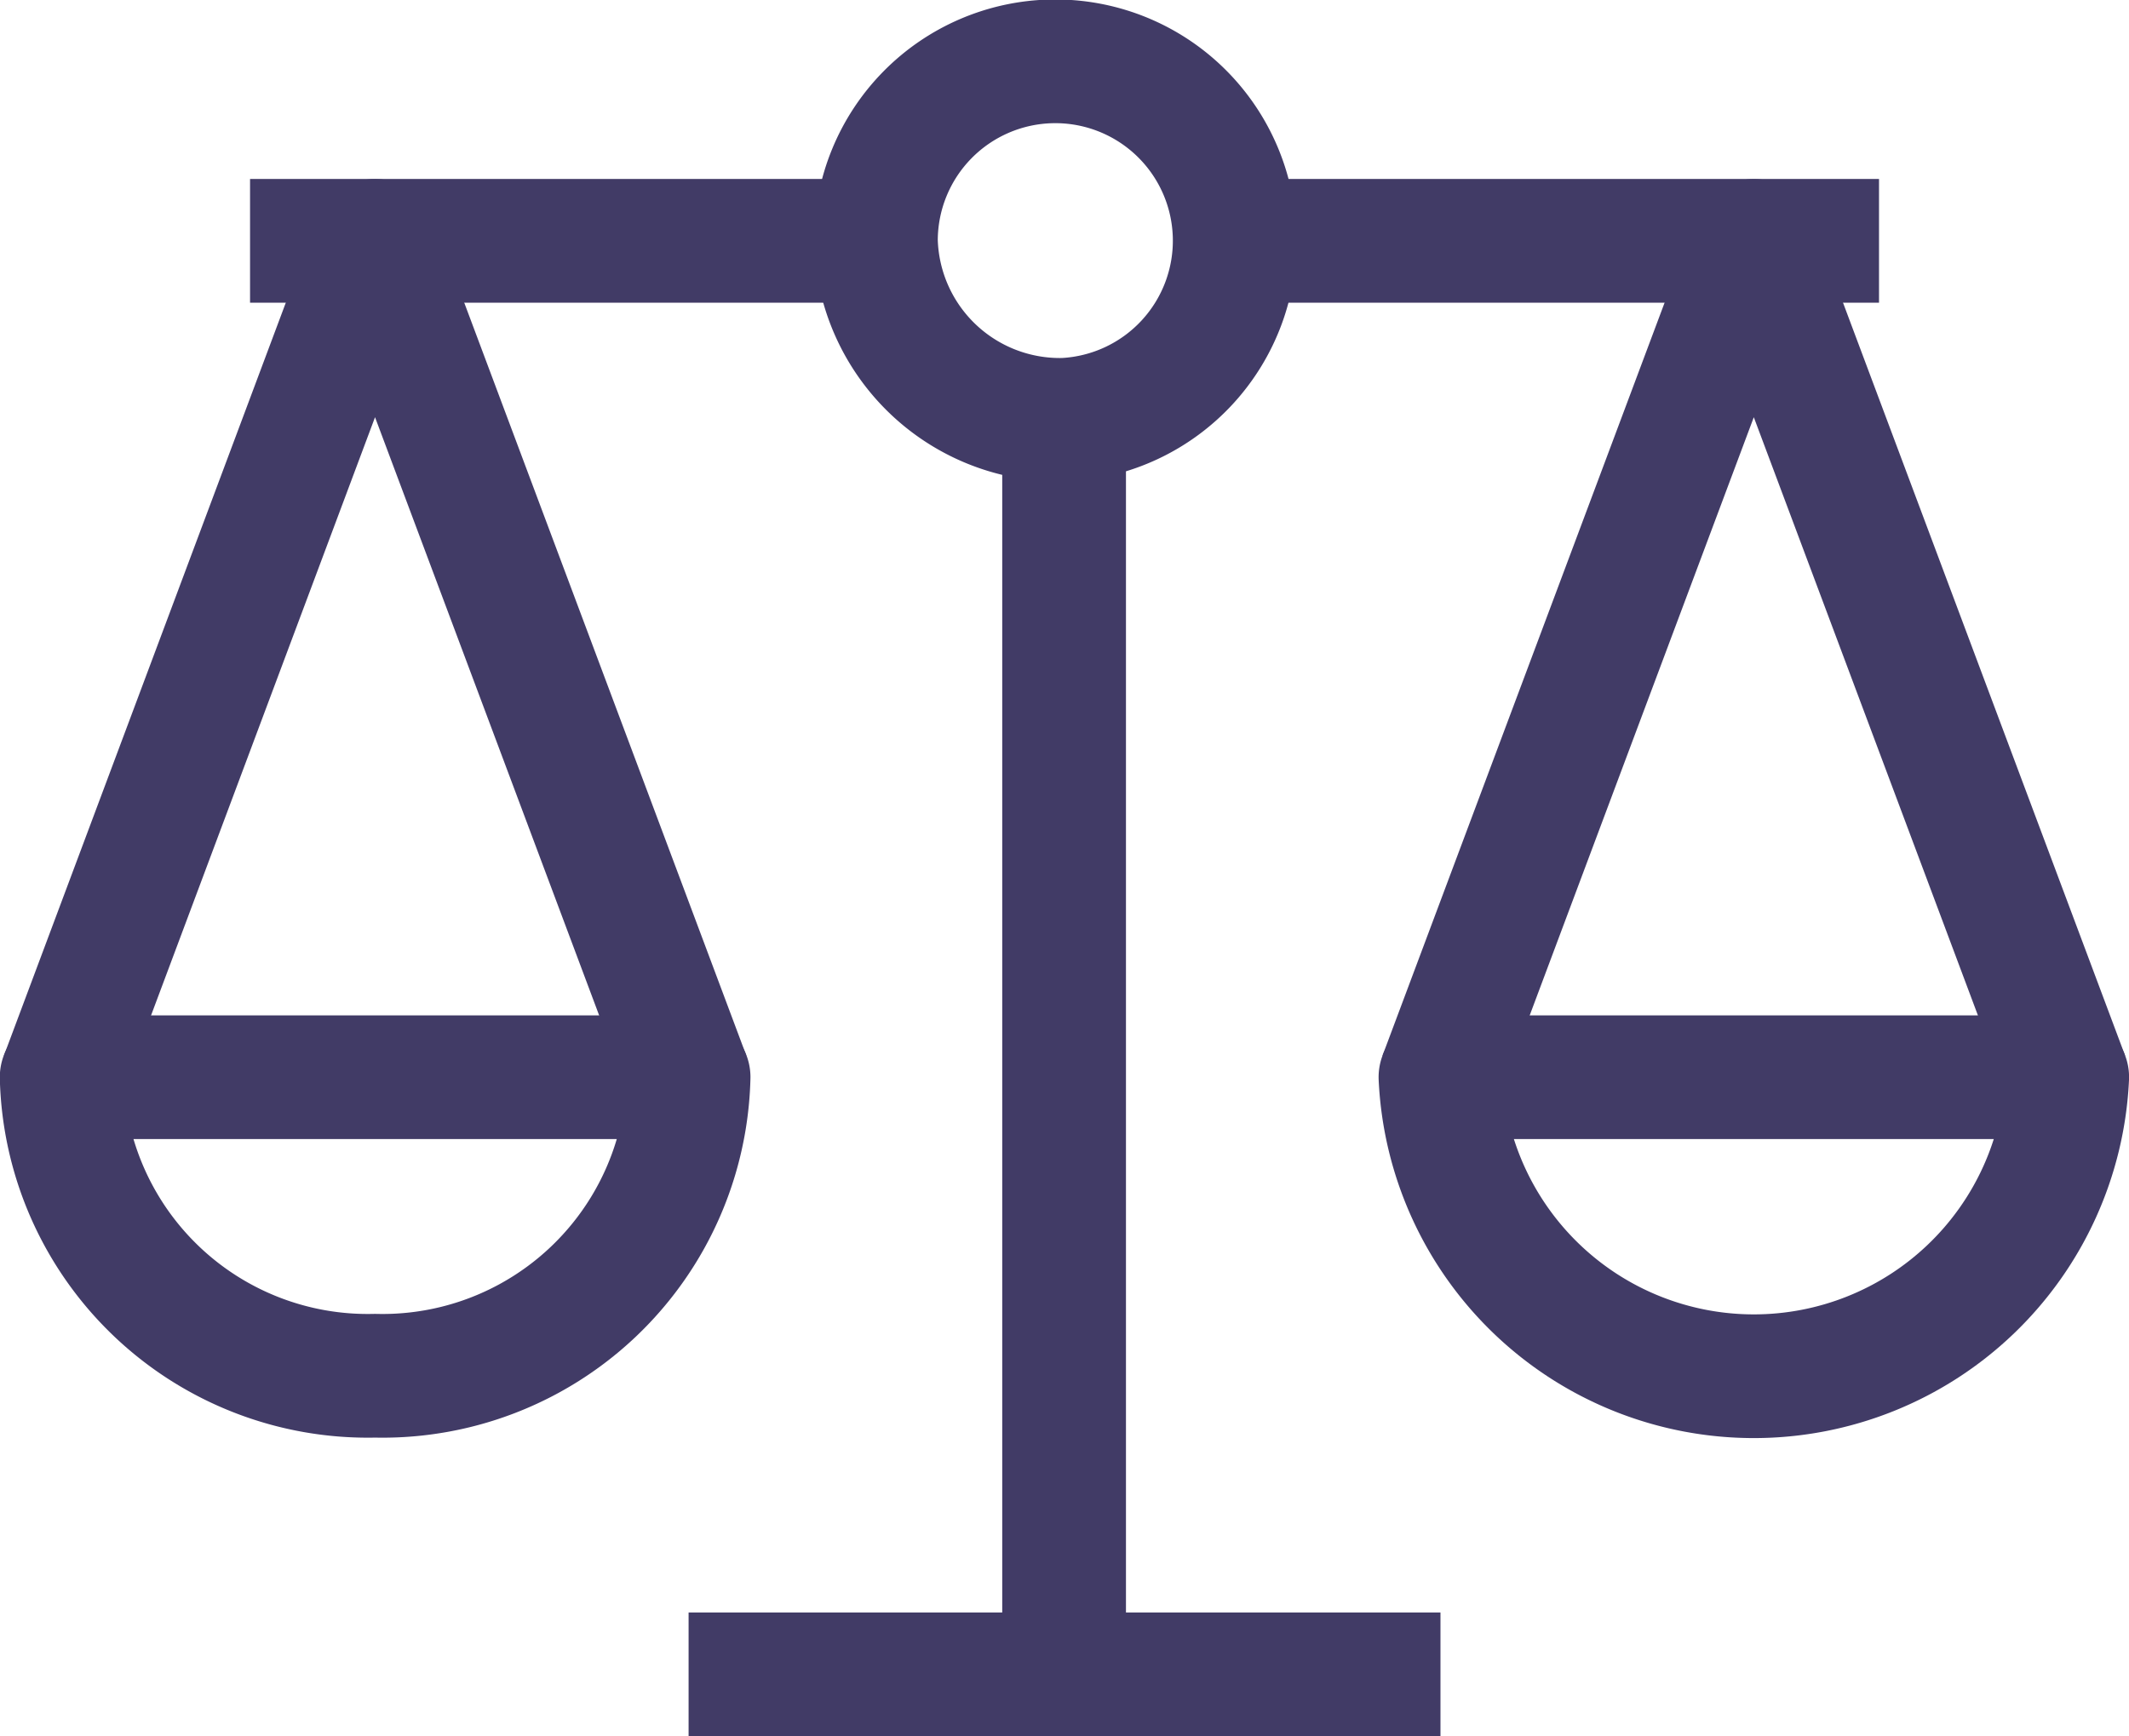 <svg xmlns="http://www.w3.org/2000/svg" width="34.415" height="28.072" viewBox="0 0 34.415 28.072">
  <g id="Group_1583" data-name="Group 1583" transform="translate(1 1)">
    <line id="Line_16" data-name="Line 16" y2="20.271" transform="translate(16.201 5.788)" fill="none" stroke="#413b66" stroke-linejoin="round" stroke-width="2"/>
    <path id="Path_800" data-name="Path 800" d="M.538,225.342,5.6,211.819l5.065,13.522" transform="translate(-0.538 -208.925)" fill="none" stroke="#413b66" stroke-linejoin="round" stroke-width="2"/>
    <path id="Path_801" data-name="Path 801" d="M20.732,213.835a2.9,2.9,0,1,0-3.042-2.894A2.975,2.975,0,0,0,20.732,213.835Z" transform="translate(-4.531 -208.047)" fill="none" stroke="#413b66" stroke-linejoin="round" stroke-width="2"/>
    <line id="Line_17" data-name="Line 17" x2="10.131" transform="translate(19.243 2.894)" fill="none" stroke="#413b66" stroke-linejoin="round" stroke-width="2"/>
    <line id="Line_18" data-name="Line 18" x2="10.131" transform="translate(3.042 2.894)" fill="none" stroke="#413b66" stroke-linejoin="round" stroke-width="2"/>
    <line id="Line_19" data-name="Line 19" x2="12.154" transform="translate(10.131 26.072)" fill="none" stroke="#413b66" stroke-linejoin="round" stroke-width="2"/>
    <path id="Path_802" data-name="Path 802" d="M10.669,229.444A4.949,4.949,0,0,1,5.6,234.271a4.949,4.949,0,0,1-5.065-4.827Z" transform="translate(-0.538 -213.027)" fill="none" stroke="#413b66" stroke-linejoin="round" stroke-width="2"/>
    <path id="Path_803" data-name="Path 803" d="M39.714,225.342l-5.065-13.522-5.065,13.522" transform="translate(-7.299 -208.925)" fill="none" stroke="#413b66" stroke-linejoin="round" stroke-width="2"/>
    <path id="Path_804" data-name="Path 804" d="M29.584,229.444a5.071,5.071,0,0,0,10.131,0Z" transform="translate(-7.299 -213.027)" fill="none" stroke="#413b66" stroke-linejoin="round" stroke-width="2"/>
  </g>
</svg>
